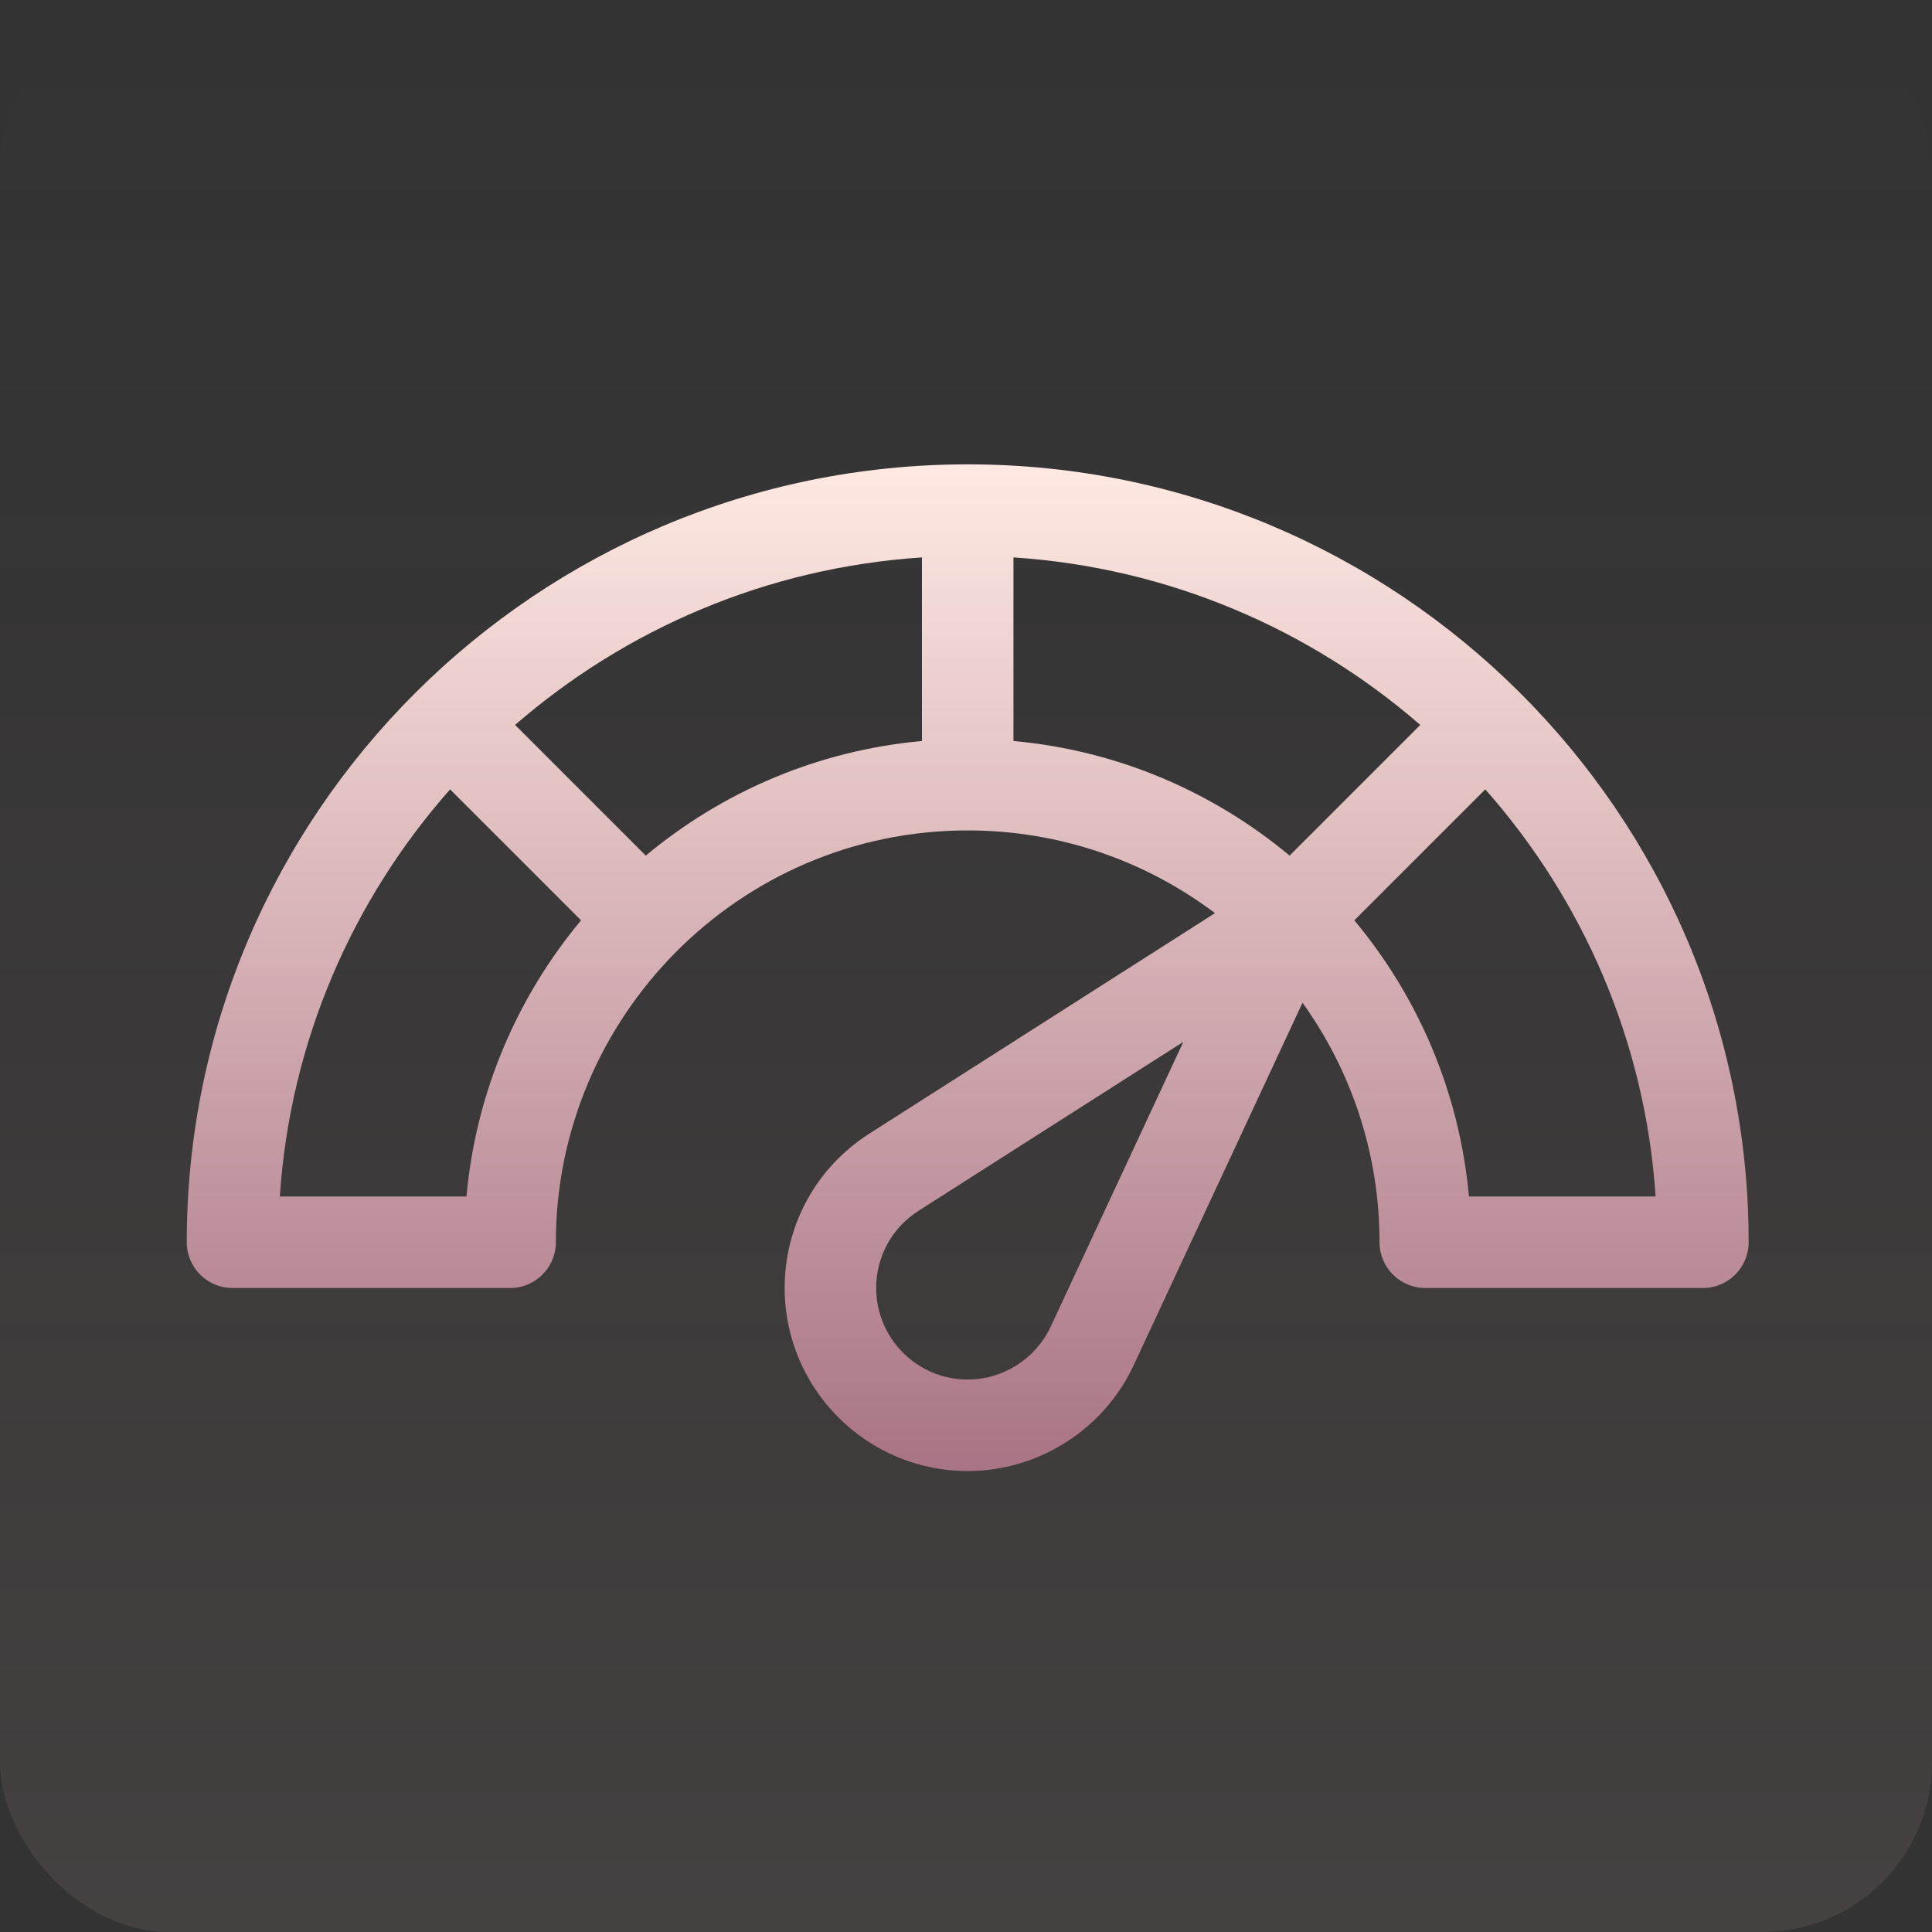<svg width="569" height="569" viewBox="0 0 569 569" fill="none" xmlns="http://www.w3.org/2000/svg">
<rect x="0" y="0" width="569" height="569" fill="#333333" stroke="none"/>
<rect width="569" height="569" rx="50" fill="url(#paint0_linear_4606_268)" fill-opacity="0.1"/>
<path d="M285 136.758C158.177 136.758 55 239.533 55 365.859C55 373.302 61.034 379.336 68.477 379.336H150.234C157.677 379.336 163.711 373.302 163.711 365.859C163.711 299.723 217.507 244.57 285 244.57C312.307 244.57 337.532 253.644 357.826 268.93L256.037 333.865C240.419 343.829 231.094 360.827 231.094 379.336C231.094 409.06 255.276 433.242 285 433.242C305.879 433.242 325.068 421.008 333.886 402.075L383.608 295.318C397.877 315.207 406.289 339.568 406.289 365.859C406.289 373.302 412.323 379.336 419.766 379.336H501.523C508.966 379.336 515 373.302 515 365.859C515 239.533 411.823 136.758 285 136.758ZM137.377 352.383H82.415C85.457 306.601 103.871 264.941 132.561 232.48L171.131 271.05C152.387 293.524 140.164 321.611 137.377 352.383ZM271.523 218.236C240.752 221.023 212.665 233.246 190.191 251.991L151.701 213.501C184.221 185.264 225.833 167.163 271.523 164.167V218.236ZM309.453 390.696C305.041 400.169 295.443 406.289 285 406.289C270.138 406.289 258.047 394.198 258.047 379.336C258.047 370.079 262.714 361.576 270.532 356.588L348.504 306.847L309.453 390.696ZM379.809 251.991C357.335 233.247 329.248 221.023 298.477 218.236V164.164C344.167 167.159 385.773 185.268 418.294 213.507L379.809 251.991ZM432.623 352.383C429.836 321.611 417.613 293.524 398.868 271.05L437.44 232.478C466.13 264.941 484.557 306.601 487.6 352.383H432.623Z" fill="url(#paint1_linear_4606_268)"/>
<defs>
<linearGradient id="paint0_linear_4606_268" x1="284.5" y1="0" x2="284.5" y2="569" gradientUnits="userSpaceOnUse">
<stop stop-color="#896D70" stop-opacity="0"/>
<stop offset="1" stop-color="#EFBFC3"/>
</linearGradient>
<linearGradient id="paint1_linear_4606_268" x1="285" y1="136.758" x2="285" y2="433.242" gradientUnits="userSpaceOnUse">
<stop stop-color="#FFE9E2"/>
<stop offset="1" stop-color="#A97485"/>
</linearGradient>
</defs>
</svg>
